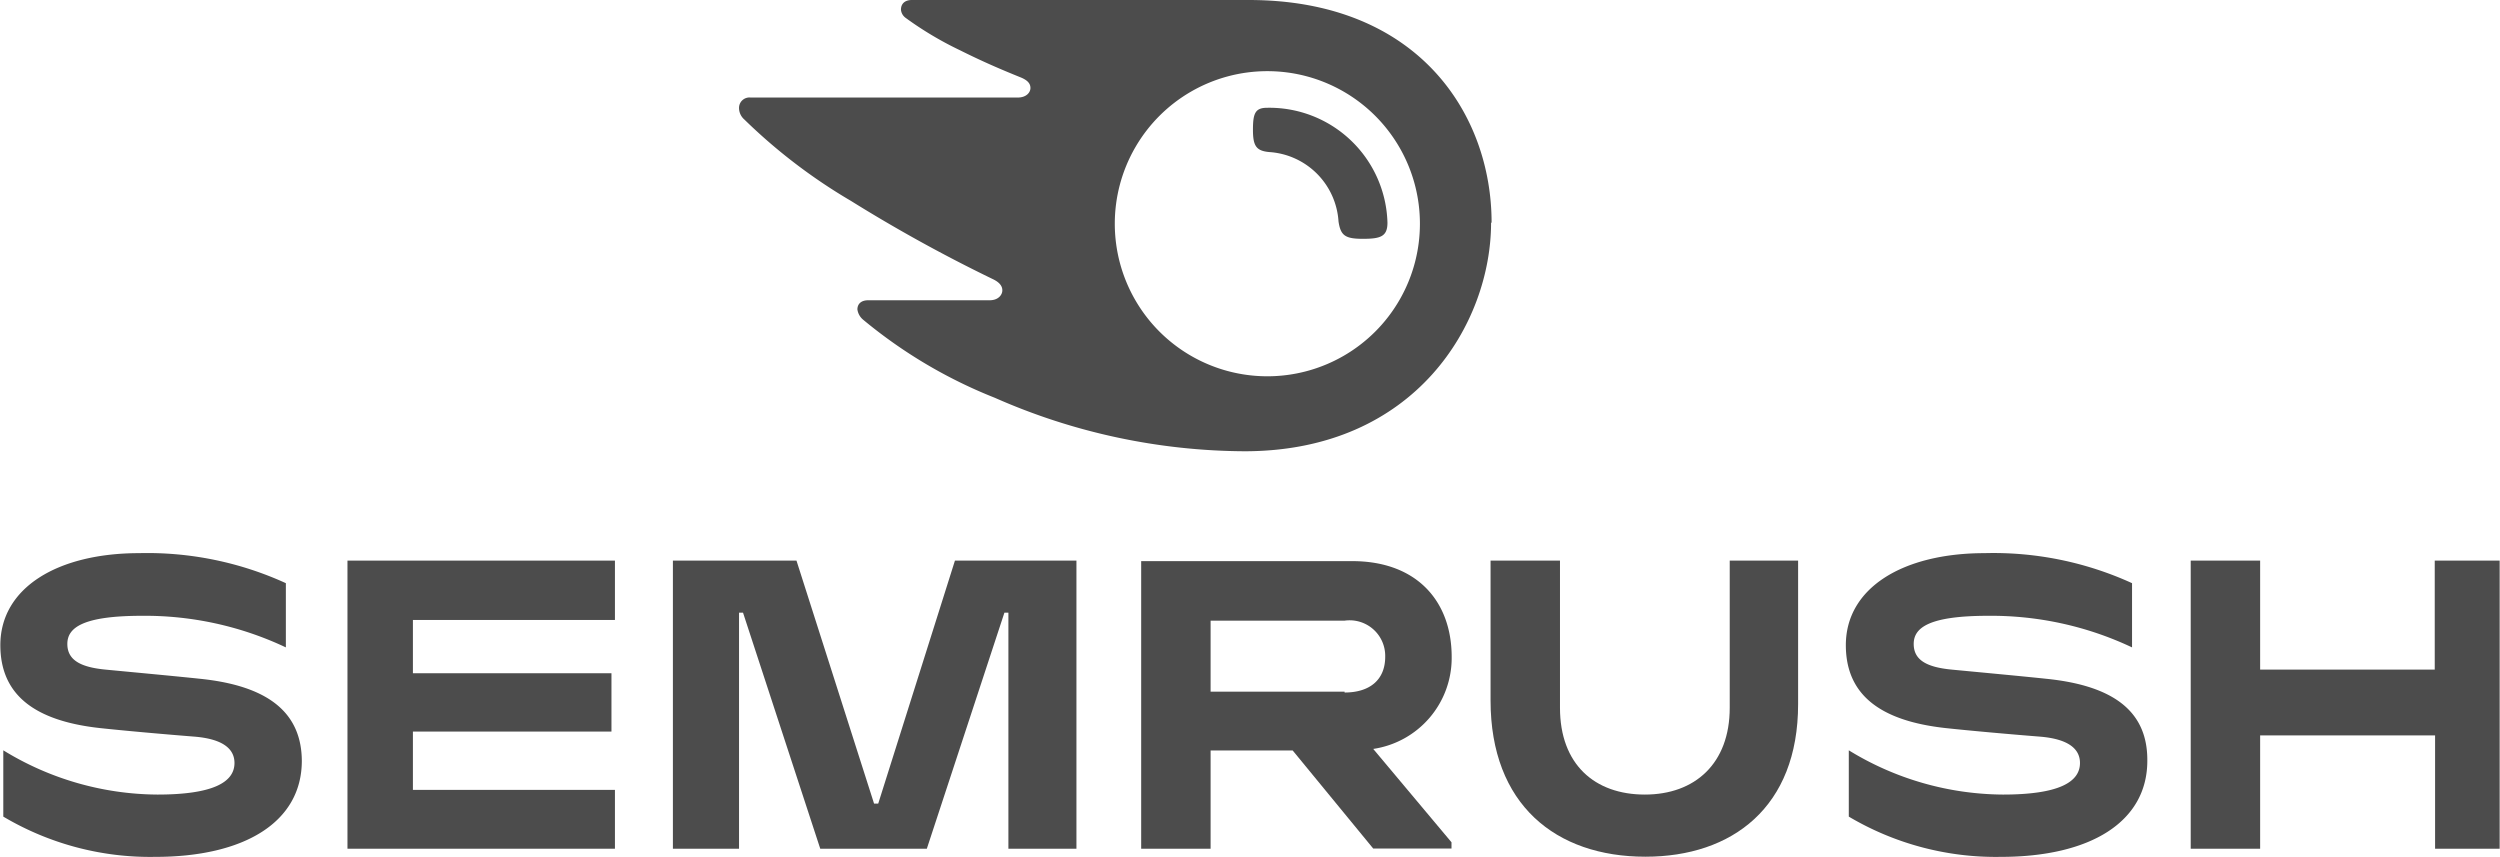 <?xml version="1.0" encoding="UTF-8"?> <svg xmlns="http://www.w3.org/2000/svg" id="Layer_1" data-name="Layer 1" viewBox="0 0 144.04 49.37"><defs><style>.cls-1{fill:#4c4c4c;}</style></defs><path class="cls-1" d="M86.62,75.55c0-3.2-2-5.52-5.73-5.52H68.73V86.6h4V80.94h4.73l4.64,5.65h4.51v-.36L82.1,80.85A5.3,5.3,0,0,0,86.62,75.55Zm-6.17,2H72.73V73.46h7.72a2.05,2.05,0,0,1,2.34,2.08C82.79,76.87,81.9,77.6,80.45,77.6Z" transform="translate(-2.98 -37.7)"></path><path class="cls-1" d="M147,70h-3.74v6.28H133.2V70h-4V86.6h4V80.07h10.08V86.6H147Z" transform="translate(-2.98 -37.7)"></path><path class="cls-1" d="M58,70,53.58,84h-.24L48.87,70H41.75V86.6h3.81V73h.23L50.24,86.6h6.14L60.85,73h.23V86.6H65V70Z" transform="translate(-2.98 -37.7)"></path><path class="cls-1" d="M14.52,76.81c-1.41-.15-4-.39-5.46-.53s-2.2-.56-2.2-1.48.86-1.62,4.3-1.62A19,19,0,0,1,19.45,75V71.3A19.21,19.21,0,0,0,11,69.57c-4.71,0-8,2-8,5.3,0,2.82,1.91,4.36,5.75,4.78,1.39.15,3.76.36,5.41.49s2.33.7,2.33,1.52c0,1.12-1.26,1.82-4.45,1.82a17.13,17.13,0,0,1-8.87-2.55v3.82a16.59,16.59,0,0,0,8.75,2.32c5.14,0,8.45-2,8.45-5.54C20.35,78.86,18.58,77.23,14.52,76.81Z" transform="translate(-2.98 -37.7)"></path><path class="cls-1" d="M23,70V86.6H38.41V83.21H26.77V79.85H38.21V76.49H26.77V73.42H38.41V70Z" transform="translate(-2.98 -37.7)"></path><path class="cls-1" d="M120.89,76.81c-1.41-.15-4-.39-5.46-.53s-2.19-.56-2.19-1.48.85-1.62,4.29-1.62A19,19,0,0,1,125.82,75V71.3a19.2,19.2,0,0,0-8.49-1.73c-4.71,0-8,2-8,5.3,0,2.82,1.92,4.36,5.76,4.78,1.39.15,3.75.36,5.4.49s2.33.7,2.33,1.52c0,1.12-1.26,1.82-4.45,1.82a17.16,17.16,0,0,1-8.87-2.55v3.82a16.62,16.62,0,0,0,8.75,2.32c5.15,0,8.45-2,8.45-5.54C126.72,78.86,125,77.23,120.89,76.81Z" transform="translate(-2.98 -37.7)"></path><path class="cls-1" d="M102.64,70v8.48c0,3.21-2,5-4.89,5s-4.89-1.74-4.89-5V70h-4v8.06c0,6,3.76,9,8.92,9,5,0,8.8-2.85,8.8-8.79V70Z" transform="translate(-2.98 -37.7)"></path><path class="cls-1" d="M82.92,50.53c0,.8-.4.93-1.42.93s-1.28-.19-1.4-1a4.28,4.28,0,0,0-4-4c-.74-.07-.93-.35-.93-1.28s.12-1.27.81-1.27A6.81,6.81,0,0,1,82.92,50.53Zm6,0c0-6.25-4.22-12.83-14-12.83H55.52c-.39,0-.63.2-.63.56a.65.65,0,0,0,.27.47A19.7,19.7,0,0,0,58.3,40.6c1.34.67,2.38,1.11,3.44,1.54.44.17.61.37.61.63s-.24.55-.73.55H46.23a.6.6,0,0,0-.67.59.88.88,0,0,0,.3.67A31.92,31.92,0,0,0,52,49.27a87.91,87.91,0,0,0,8.18,4.51c.42.2.56.43.55.67S60.5,55,60,55H53c-.4,0-.62.21-.62.53a.94.94,0,0,0,.33.59,28.06,28.06,0,0,0,7.59,4.5A36,36,0,0,0,74.68,63.7C84.56,63.7,88.89,56.3,88.89,50.53ZM76,59.38A8.79,8.79,0,1,1,76,41.8a8.79,8.79,0,1,1,0,17.58Z" transform="translate(-2.98 -37.7)"></path></svg> 